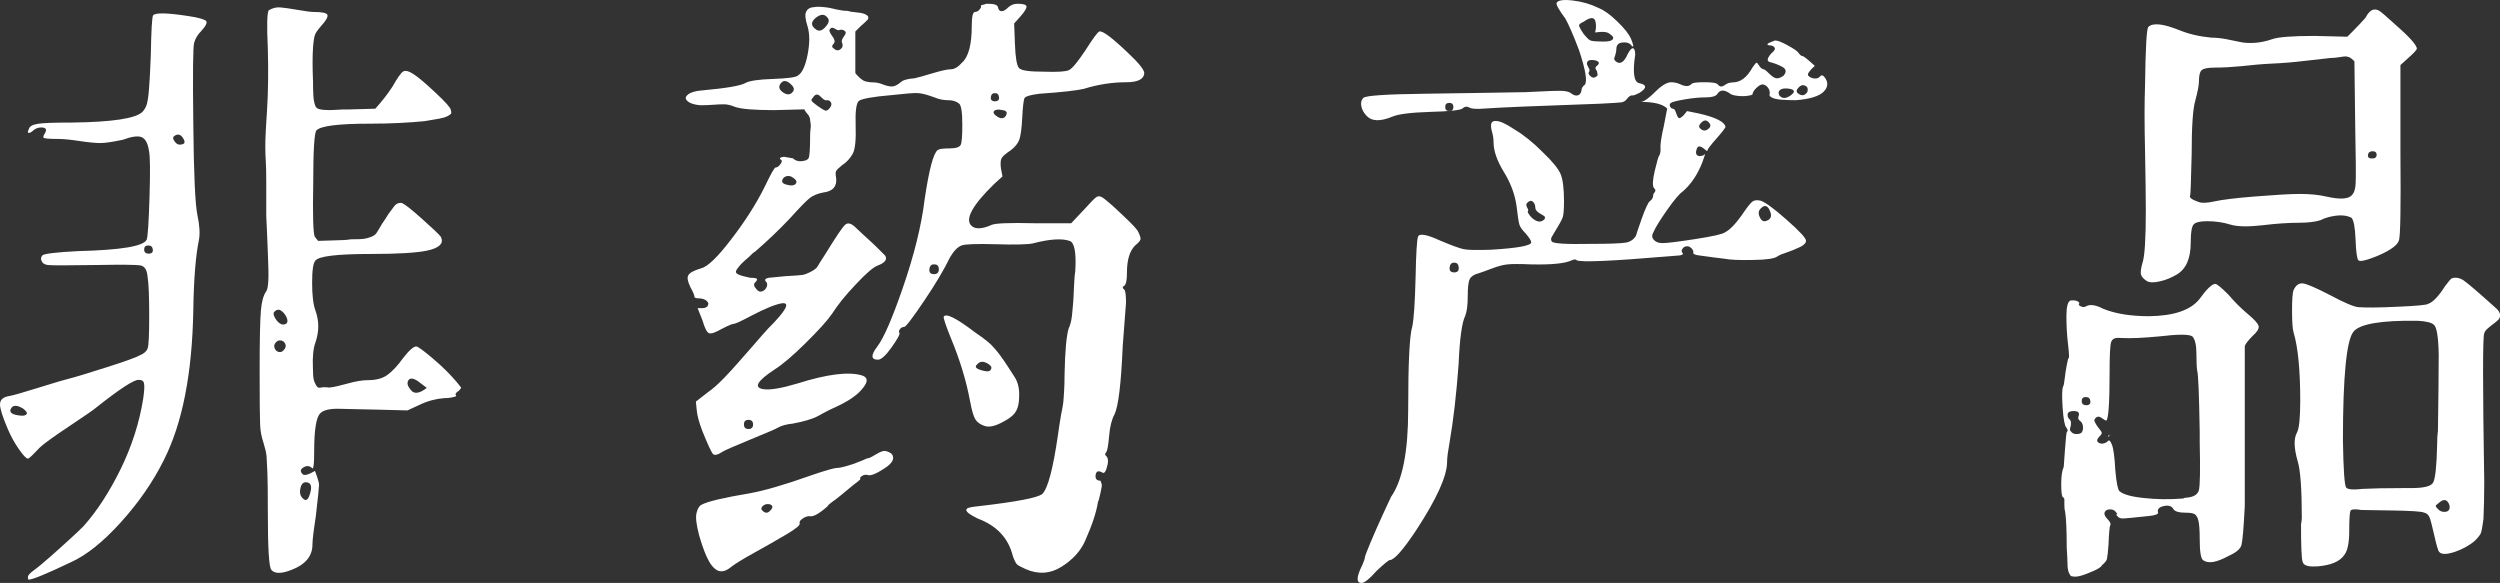 <?xml version="1.0" encoding="utf-8"?>
<!-- Generator: Adobe Illustrator 24.1.0, SVG Export Plug-In . SVG Version: 6.00 Build 0)  -->
<svg version="1.1" id="图层_1" xmlns="http://www.w3.org/2000/svg" xmlns:xlink="http://www.w3.org/1999/xlink" x="0px" y="0px"
	 viewBox="0 0 158.68 37" style="enable-background:new 0 0 158.68 37;" xml:space="preserve">
<rect x="0" y="0" width="158.68" height="37" fill="#333333" stroke="none"/>
<style type="text/css">
	.st0{fill:#FFFFFF;}
	.st1{fill:#101925;}
	.st2{fill:#111A26;}
	.st3{fill:#111925;}
	.st4{fill:#7D0613;}
</style>
<g>
	<path class="st0" d="M9.72,0.97c0.14-0.17,0.88-0.16,2.24,0.05c0.66,0.1,1.03,0.21,1.12,0.31c0.09,0.1-0.01,0.31-0.29,0.62
		c-0.24,0.24-0.4,0.5-0.47,0.78c-0.07,0.24-0.09,1.96-0.05,5.15c0.03,3.19,0.12,5.11,0.26,5.77c0.14,0.66,0.17,1.18,0.1,1.56
		c-0.21,1.01-0.33,2.5-0.36,4.47c-0.07,4.02-0.69,7.19-1.87,9.52c-0.69,1.39-1.6,2.7-2.73,3.95c-1.13,1.25-2.19,2.1-3.2,2.55
		c-1.53,0.73-2.41,1.09-2.65,1.09c-0.03,0-0.05-0.05-0.05-0.16s0.12-0.24,0.36-0.42c0.24-0.17,0.58-0.45,1.01-0.83
		c0.43-0.38,0.86-0.76,1.27-1.14c0.42-0.38,0.71-0.66,0.88-0.83c0.87-0.97,1.65-2.18,2.37-3.64c0.71-1.46,1.19-2.95,1.43-4.47
		c0.07-0.49,0.09-0.81,0.05-0.96C9.12,24.18,9,24.11,8.79,24.11c-0.31,0-1.21,0.59-2.7,1.77c-0.1,0.1-0.67,0.49-1.69,1.17
		c-1.02,0.68-1.66,1.14-1.9,1.38c-0.42,0.45-0.66,0.68-0.73,0.68c-0.1,0-0.29-0.2-0.57-0.6c-0.28-0.4-0.5-0.81-0.68-1.22
		C0.17,26.48,0,25.94,0,25.67c0-0.28,0.17-0.45,0.52-0.52c0.24-0.03,0.89-0.22,1.95-0.55c1.06-0.33,1.67-0.51,1.85-0.55
		c0.42-0.1,1.22-0.35,2.42-0.73c1.2-0.38,1.92-0.64,2.16-0.78c0.24-0.1,0.4-0.24,0.47-0.42c0.07-0.17,0.1-0.87,0.1-2.08
		c0-1.21-0.03-2.03-0.1-2.44c-0.03-0.45-0.18-0.7-0.44-0.75c-0.26-0.05-1.19-0.06-2.78-0.03c-1.87,0.03-2.91,0.03-3.12,0
		c-0.21-0.03-0.34-0.12-0.39-0.26C2.57,16.43,2.6,16.31,2.7,16.2c0.14-0.1,0.88-0.19,2.24-0.26c2.74-0.07,4.19-0.31,4.37-0.73
		c0.07-0.17,0.13-1.07,0.18-2.7c0.05-1.63,0.04-2.6-0.03-2.91C9.39,9.11,9.24,8.82,9,8.71c-0.24-0.1-0.64-0.05-1.2,0.16
		C7.14,9.01,6.66,9.08,6.37,9.08c-0.29,0-0.74-0.04-1.33-0.13c-0.59-0.09-1.02-0.13-1.3-0.13c-0.66,0-0.99-0.03-0.99-0.1
		c0-0.07,0.03-0.16,0.1-0.26C3,8.21,2.91,8.09,2.6,8.09c-0.21,0-0.4,0.09-0.57,0.26c-0.1,0.07-0.18,0.1-0.23,0.08
		c-0.05-0.02-0.04-0.1,0.03-0.23c0.03-0.17,0.23-0.29,0.57-0.34C2.74,7.8,3.45,7.78,4.52,7.78c2.6-0.03,4.11-0.26,4.52-0.68
		c0.14-0.14,0.23-0.31,0.29-0.52c0.05-0.21,0.1-0.53,0.13-0.96C9.5,5.19,9.53,4.5,9.57,3.57C9.6,1.9,9.65,1.04,9.72,0.97z
		 M1.46,25.93c-0.35-0.21-0.59-0.23-0.73-0.05c-0.17,0.24-0.05,0.4,0.36,0.47c0.35,0.07,0.55,0.04,0.62-0.1
		C1.72,26.17,1.63,26.06,1.46,25.93z M9.15,15.84c0,0.17,0.1,0.26,0.29,0.26c0.19,0,0.28-0.09,0.26-0.26
		c-0.02-0.17-0.11-0.26-0.29-0.26C9.24,15.58,9.15,15.66,9.15,15.84z M11.39,9.18c0.31,0,0.4-0.12,0.26-0.36
		c-0.17-0.31-0.38-0.36-0.62-0.16c-0.07,0.07-0.05,0.17,0.05,0.31C11.18,9.11,11.28,9.18,11.39,9.18z M17.06,0.65
		c0.24-0.14,0.48-0.2,0.73-0.18c0.24,0.02,0.61,0.07,1.12,0.16c0.5,0.09,0.84,0.13,1.01,0.13c0.52,0,0.81,0.06,0.86,0.18
		c0.05,0.12-0.08,0.36-0.39,0.7c-0.21,0.24-0.34,0.42-0.39,0.55c-0.05,0.12-0.1,0.39-0.13,0.81c-0.04,0.52-0.04,1.27,0,2.24
		c0,0.07,0,0.16,0,0.26c0,0.76,0.08,1.21,0.23,1.35c0.16,0.14,0.7,0.17,1.64,0.1c0.14,0,0.24,0,0.31,0l1.77-0.05
		c0.38-0.42,0.75-0.88,1.09-1.4c0.31-0.55,0.54-0.88,0.68-0.96c0.14-0.09,0.36-0.03,0.68,0.18s0.77,0.6,1.38,1.17
		c0.61,0.57,0.93,0.93,0.96,1.07c0.03,0.1,0.04,0.18,0.03,0.23c-0.02,0.05-0.1,0.11-0.23,0.18c-0.14,0.07-0.31,0.12-0.52,0.16
		c-0.21,0.03-0.52,0.09-0.94,0.16c-1.01,0.1-2.17,0.16-3.48,0.16c-1.98,0-3.1,0.14-3.38,0.42c-0.14,0.14-0.21,1.27-0.21,3.38
		c-0.04,2.05,0,3.17,0.1,3.38c0.03,0.04,0.1,0.12,0.21,0.26l1.56-0.05c0.14,0,0.31-0.02,0.52-0.05c0.42,0,0.69-0.01,0.83-0.03
		c0.14-0.02,0.29-0.06,0.47-0.13c0.17-0.07,0.29-0.16,0.36-0.29c0.07-0.12,0.19-0.32,0.36-0.6c0.03-0.03,0.1-0.14,0.21-0.31
		c0.1-0.17,0.19-0.3,0.26-0.39c0.07-0.09,0.15-0.19,0.23-0.31c0.09-0.12,0.18-0.2,0.29-0.23c0.1-0.03,0.19-0.03,0.26,0
		c0.21,0.1,0.64,0.45,1.3,1.04c0.66,0.59,1.04,0.95,1.14,1.09c0.21,0.42-0.09,0.71-0.88,0.88c-0.69,0.14-1.87,0.21-3.54,0.21
		c-2.15,0-3.33,0.14-3.54,0.42c-0.14,0.14-0.21,0.61-0.21,1.4c0,0.8,0.07,1.39,0.21,1.77c0.24,0.66,0.24,1.33,0,2.03
		c-0.14,0.38-0.19,0.92-0.16,1.61c0,0.35,0.02,0.59,0.05,0.73c0.03,0.14,0.09,0.27,0.16,0.39c0.07,0.12,0.16,0.17,0.29,0.13
		c0.12-0.03,0.3-0.03,0.55,0c0.28-0.03,0.67-0.12,1.17-0.26c0.5-0.14,0.93-0.21,1.27-0.21c0.52,0,0.94-0.11,1.25-0.34
		c0.31-0.23,0.64-0.58,0.99-1.07c0.38-0.49,0.66-0.73,0.83-0.73c0.1,0,0.46,0.26,1.07,0.78c0.61,0.52,1.1,1.01,1.48,1.46
		c0.17,0.21,0.27,0.33,0.29,0.36c0.02,0.03-0.03,0.1-0.13,0.21c-0.17,0.1-0.24,0.19-0.21,0.26c0.03,0.04,0.04,0.06,0.03,0.08
		c-0.02,0.02-0.06,0.03-0.13,0.05c-0.07,0.02-0.15,0.04-0.23,0.05c-0.09,0.02-0.22,0.03-0.39,0.03c-0.52,0.04-1.04,0.17-1.56,0.42
		l-0.78,0.36l-1.92-0.05c-1.39-0.03-2.15-0.05-2.29-0.05c-0.69-0.03-1.14,0.07-1.35,0.31c-0.24,0.28-0.36,1.07-0.36,2.39
		c0,0.69-0.03,1.06-0.1,1.09c-0.21-0.21-0.43-0.21-0.68,0c-0.1,0.1-0.09,0.23,0.05,0.36c0.1,0.1,0.36,0.04,0.78-0.21
		c0.17,0.45,0.26,0.75,0.26,0.88c0,0.14-0.07,0.81-0.21,2.03c-0.14,0.9-0.21,1.49-0.21,1.77c0,0.73-0.45,1.27-1.35,1.61
		c-0.62,0.24-1.04,0.24-1.25,0C17.07,36.03,17,34.8,17,32.48c0-1.25-0.01-2.09-0.03-2.52c-0.02-0.43-0.04-0.76-0.05-0.99
		c-0.02-0.23-0.08-0.49-0.18-0.81c-0.14-0.42-0.22-0.82-0.23-1.22c-0.02-0.4-0.03-1.55-0.03-3.46c0-1.94,0.03-3.2,0.08-3.77
		c0.05-0.57,0.16-0.98,0.34-1.22c0.07-0.1,0.11-0.32,0.13-0.65c0.02-0.33,0.01-0.94-0.03-1.82c-0.03-0.88-0.07-1.66-0.1-2.31
		c0-0.76,0-1.46,0-2.11c0-0.64-0.01-1.1-0.03-1.38c-0.02-0.28-0.03-0.58-0.03-0.91c0-0.33,0.01-0.66,0.03-0.99
		c0.02-0.33,0.04-0.77,0.08-1.33c0.07-1.11,0.09-2.41,0.05-3.9C16.93,1.61,16.95,0.79,17.06,0.65z M18.2,20.52
		c0.07-0.1,0.06-0.24-0.03-0.42c-0.09-0.17-0.2-0.3-0.34-0.39c-0.14-0.09-0.28-0.06-0.42,0.08c-0.07,0.07-0.06,0.19,0.03,0.36
		c0.09,0.17,0.2,0.3,0.34,0.39C17.92,20.63,18.06,20.62,18.2,20.52z M17.94,22.29c0.24-0.21,0.26-0.42,0.05-0.62
		c-0.17-0.1-0.33-0.09-0.47,0.05c-0.1,0.1-0.14,0.22-0.1,0.34c0.03,0.12,0.1,0.21,0.21,0.26C17.73,22.36,17.84,22.36,17.94,22.29z
		 M19.24,31.65c0.17,0.17,0.31,0.09,0.42-0.26c0.17-0.52,0.09-0.78-0.26-0.78c-0.17,0-0.29,0.14-0.34,0.42
		C19.01,31.3,19.07,31.51,19.24,31.65z M26.68,24.31c-0.35-0.28-0.59-0.35-0.73-0.21c-0.14,0.17-0.1,0.38,0.1,0.62
		c0.21,0.31,0.55,0.28,1.04-0.1L26.68,24.31z"/>
	<path class="st0" d="M54.29,4.61c0,0.04,0.04,0.1,0.13,0.18c0.09,0.09,0.14,0.14,0.16,0.16c0.02,0.02,0.06,0.05,0.13,0.1
		c0.07,0.05,0.13,0.09,0.18,0.1c0.05,0.02,0.12,0.04,0.21,0.05c0.09,0.02,0.2,0.03,0.34,0.03c0.17,0,0.37,0.04,0.6,0.13
		c0.23,0.09,0.42,0.13,0.57,0.13c0.16,0,0.34-0.09,0.55-0.26c0.14-0.14,0.43-0.23,0.88-0.26c0.17-0.03,0.55-0.14,1.12-0.31
		c0.57-0.17,0.96-0.26,1.17-0.26c0.24,0,0.48-0.14,0.73-0.42c0.42-0.38,0.62-1.16,0.62-2.34c0-0.59,0.07-0.88,0.21-0.88
		c0.1,0,0.2-0.05,0.29-0.16c0.09-0.1,0.11-0.19,0.08-0.26l0.36-0.1h0.1c0.38,0,0.59,0.07,0.62,0.21c0.03,0.17,0.11,0.26,0.23,0.26
		c0.12,0,0.25-0.07,0.39-0.21c0.17-0.17,0.38-0.26,0.62-0.26c0.35,0,0.54,0.05,0.57,0.16c0.03,0.1-0.09,0.31-0.36,0.62l-0.42,0.47
		l0.05,1.3c0.03,0.87,0.12,1.38,0.26,1.53c0.14,0.16,0.66,0.23,1.56,0.23c0.87,0.03,1.4,0,1.61-0.1s0.55-0.52,1.04-1.25
		c0.48-0.76,0.78-1.16,0.88-1.2c0.21-0.07,0.83,0.4,1.87,1.4c0.66,0.62,0.99,1.04,0.99,1.25c-0.03,0.38-0.42,0.57-1.14,0.57
		c-0.9,0-1.8,0.14-2.7,0.42c-0.42,0.1-1.35,0.21-2.81,0.31c-0.56,0.07-0.87,0.16-0.94,0.26c-0.07,0.1-0.12,0.54-0.16,1.3
		c-0.03,0.66-0.1,1.11-0.18,1.35c-0.09,0.24-0.27,0.47-0.55,0.68c-0.31,0.21-0.5,0.37-0.57,0.49c-0.07,0.12-0.09,0.34-0.05,0.65
		l0.1,0.52l-0.52,0.47c-1.39,1.35-1.87,2.24-1.46,2.65c0.24,0.24,0.68,0.23,1.3-0.05c0.24-0.1,1.14-0.14,2.7-0.1h2.34l0.83-0.88
		c0.38-0.42,0.62-0.67,0.73-0.75c0.1-0.09,0.22-0.1,0.34-0.05c0.12,0.05,0.36,0.24,0.73,0.57c0.36,0.33,0.72,0.67,1.07,1.01
		c0.35,0.35,0.54,0.57,0.57,0.68c0.1,0.21,0.15,0.36,0.13,0.44c-0.02,0.09-0.13,0.22-0.34,0.39c-0.35,0.35-0.52,0.92-0.52,1.72
		c0,0.45-0.05,0.73-0.16,0.83c-0.14,0.07-0.14,0.16,0,0.26c0.07,0.1,0.1,0.38,0.1,0.83c-0.03,0.38-0.1,1.3-0.21,2.76
		c-0.1,2.39-0.28,3.83-0.52,4.32c-0.17,0.31-0.29,0.76-0.34,1.35c-0.05,0.59-0.11,0.94-0.18,1.04c-0.1,0.1-0.1,0.19,0,0.26
		c0.14,0.14,0.14,0.42,0,0.83c-0.07,0.21-0.16,0.28-0.26,0.21c-0.24-0.14-0.38-0.09-0.42,0.16c-0.03,0.24,0.07,0.36,0.31,0.36
		c0.03,0.1,0.06,0.18,0.08,0.23c0.02,0.05-0.01,0.23-0.08,0.55c-0.07,0.31-0.12,0.5-0.16,0.57c-0.1,0.66-0.38,1.49-0.83,2.5
		c-0.28,0.62-0.77,1.16-1.48,1.61c-0.71,0.45-1.46,0.5-2.26,0.16c-0.31-0.14-0.5-0.24-0.57-0.31c-0.07-0.07-0.16-0.24-0.26-0.52
		c-0.28-1.14-1.02-1.94-2.24-2.39c-0.28-0.14-0.48-0.26-0.6-0.36c-0.12-0.1-0.15-0.19-0.08-0.26c0.07-0.07,0.31-0.12,0.73-0.16
		c2.43-0.28,3.78-0.54,4.06-0.78c0.35-0.35,0.68-1.59,0.99-3.74c0.03-0.24,0.07-0.47,0.1-0.68c0.03-0.21,0.06-0.37,0.08-0.49
		c0.02-0.12,0.04-0.26,0.08-0.42c0.03-0.16,0.06-0.32,0.08-0.49c0.02-0.17,0.03-0.41,0.05-0.7c0.02-0.29,0.03-0.65,0.03-1.07
		c0.03-1.49,0.12-2.46,0.26-2.91c0.1-0.21,0.17-0.48,0.21-0.81c0.03-0.33,0.06-0.62,0.08-0.88c0.02-0.26,0.03-0.59,0.05-0.99
		c0.02-0.4,0.04-0.72,0.08-0.96c0.07-1.18-0.05-1.82-0.36-1.92c-0.49-0.17-1.27-0.12-2.34,0.16c-0.35,0.07-1.14,0.09-2.39,0.05
		c-1.18-0.03-1.89-0.01-2.13,0.08c-0.24,0.09-0.49,0.34-0.73,0.75c-0.35,0.73-0.89,1.65-1.64,2.76c-0.75,1.11-1.17,1.66-1.27,1.66
		s-0.19,0.04-0.26,0.13c-0.07,0.09-0.09,0.17-0.05,0.23c0.07,0.07-0.09,0.37-0.47,0.91c-0.38,0.54-0.68,0.81-0.88,0.81
		c-0.45,0-0.47-0.28-0.05-0.83c0.42-0.55,0.95-1.79,1.61-3.69c0.73-2.11,1.2-4,1.4-5.67c0.28-1.87,0.55-2.91,0.83-3.12
		c0.1-0.07,0.35-0.1,0.73-0.1c0.42,0,0.66-0.08,0.73-0.23c0.07-0.16,0.1-0.58,0.1-1.27c0-0.8-0.07-1.25-0.21-1.35
		c-0.17-0.14-0.4-0.21-0.68-0.21c-0.28,0-0.56-0.05-0.83-0.16c-0.45-0.17-0.81-0.27-1.07-0.29c-0.26-0.02-0.84,0.03-1.74,0.13
		c-1.18,0.1-1.85,0.23-2.03,0.36c-0.17,0.14-0.24,0.66-0.21,1.56c0.03,0.9-0.03,1.5-0.18,1.79c-0.16,0.29-0.39,0.55-0.7,0.75
		c-0.21,0.17-0.33,0.29-0.36,0.36c-0.04,0.07-0.04,0.21,0,0.42c0.07,0.55-0.21,0.87-0.83,0.94c-0.35,0.07-0.62,0.18-0.83,0.34
		c-0.21,0.16-0.64,0.6-1.3,1.33c-0.69,0.73-1.42,1.42-2.18,2.08c-0.07,0.04-0.13,0.08-0.18,0.13c-0.05,0.05-0.11,0.11-0.18,0.18
		c-0.24,0.21-0.42,0.36-0.52,0.47s-0.2,0.23-0.29,0.36c-0.09,0.14-0.05,0.24,0.1,0.31c0.16,0.07,0.41,0.14,0.75,0.21
		c0.28,0,0.42,0.03,0.44,0.08c0.02,0.05-0.03,0.13-0.13,0.23s-0.07,0.24,0.1,0.42c0.1,0.14,0.23,0.18,0.36,0.13
		c0.14-0.05,0.23-0.15,0.29-0.29c0.05-0.14,0.03-0.26-0.08-0.36c-0.07-0.1,0-0.17,0.21-0.21l1.04-0.1c0.59-0.03,0.95-0.06,1.09-0.08
		c0.14-0.02,0.32-0.09,0.55-0.21c0.23-0.12,0.36-0.23,0.42-0.34c0.05-0.1,0.22-0.36,0.49-0.78c0.66-1.07,1.07-1.69,1.25-1.85
		c0.17-0.16,0.4-0.1,0.68,0.18c0.03,0.03,0.16,0.15,0.36,0.34c0.21,0.19,0.41,0.37,0.6,0.55c0.19,0.17,0.38,0.36,0.57,0.55
		c0.19,0.19,0.3,0.3,0.34,0.34c0.14,0.24-0.02,0.45-0.47,0.62c-0.28,0.1-0.75,0.5-1.4,1.2c-0.66,0.69-1.16,1.32-1.51,1.87
		c-0.31,0.45-0.88,1.07-1.69,1.87c-0.81,0.8-1.46,1.35-1.95,1.66c-1.11,0.73-1.35,1.14-0.73,1.25c0.42,0.07,1.14-0.05,2.18-0.36
		c1.87-0.59,3.22-0.76,4.06-0.52c0.49,0.14,0.43,0.5-0.16,1.09c-0.38,0.35-0.88,0.66-1.51,0.94c-0.24,0.1-0.49,0.23-0.73,0.36
		c-0.24,0.14-0.42,0.23-0.55,0.29c-0.12,0.05-0.29,0.11-0.52,0.18c-0.23,0.07-0.53,0.14-0.91,0.21c-0.38,0.04-0.69,0.12-0.94,0.26
		c-0.1,0.07-0.67,0.31-1.69,0.73c-1.02,0.42-1.62,0.68-1.79,0.78c-0.31,0.21-0.52,0.26-0.62,0.16s-0.33-0.59-0.68-1.46
		c-0.21-0.55-0.33-1-0.36-1.35l-0.05-0.52l0.73-0.57c0.35-0.24,0.69-0.55,1.04-0.91c0.35-0.36,0.65-0.69,0.91-0.99
		c0.26-0.29,0.57-0.65,0.94-1.07c0.36-0.42,0.68-0.78,0.96-1.09c1.14-1.14,1.44-1.68,0.88-1.61c-0.42,0.07-1.06,0.33-1.92,0.78
		c-0.66,0.35-1.03,0.52-1.12,0.52c-0.09,0-0.34,0.1-0.75,0.31c-0.42,0.24-0.69,0.34-0.83,0.29c-0.14-0.05-0.28-0.32-0.42-0.81
		l-0.31-0.78h0.26c0.28,0,0.42-0.1,0.42-0.31c-0.07-0.17-0.24-0.28-0.52-0.31c-0.24,0-0.36-0.03-0.36-0.1c0-0.1-0.09-0.31-0.26-0.62
		c-0.17-0.35-0.22-0.6-0.13-0.75c0.09-0.16,0.35-0.3,0.81-0.44c0.42-0.1,1.06-0.72,1.92-1.85c0.87-1.13,1.58-2.24,2.13-3.35
		c0.38-0.8,0.61-1.2,0.68-1.2c0.07,0,0.14-0.03,0.21-0.1c0.07-0.07,0.12-0.14,0.16-0.21c0.03-0.07,0.03-0.12,0-0.16
		c-0.17-0.1-0.12-0.17,0.16-0.21l0.57,0.1c0.14,0.14,0.32,0.2,0.55,0.18c0.23-0.02,0.37-0.08,0.44-0.18c0.07-0.14,0.1-0.61,0.1-1.4
		c0-0.21,0.01-0.37,0.03-0.49c0.02-0.12,0.02-0.23,0-0.34c-0.02-0.1-0.03-0.18-0.03-0.23c0-0.05-0.02-0.11-0.05-0.18
		c-0.03-0.07-0.06-0.11-0.08-0.13c-0.02-0.02-0.06-0.07-0.13-0.16c-0.07-0.09-0.1-0.15-0.1-0.18l-1.92,0.05
		c-1.28,0-2.11-0.07-2.5-0.21c-0.24-0.1-0.47-0.16-0.68-0.16s-0.44,0.01-0.7,0.03c-0.26,0.02-0.53,0.03-0.81,0.03
		c-0.38-0.03-0.65-0.12-0.81-0.26c-0.16-0.14-0.15-0.28,0.03-0.42c0.17-0.14,0.47-0.23,0.88-0.26c1.53-0.14,2.44-0.29,2.76-0.47
		c0.24-0.14,0.83-0.23,1.77-0.26c0.9-0.03,1.42-0.1,1.56-0.21c0.28-0.17,0.48-0.62,0.62-1.33c0.14-0.71,0.14-1.31,0-1.79
		c-0.07-0.21-0.11-0.39-0.13-0.55c-0.02-0.16-0.01-0.28,0.03-0.36c0.03-0.09,0.09-0.16,0.16-0.21c0.07-0.05,0.16-0.09,0.29-0.1
		c0.12-0.02,0.23-0.03,0.34-0.03s0.24,0.01,0.42,0.03c0.17,0.02,0.33,0.04,0.47,0.08c0.14,0.04,0.29,0.07,0.47,0.1
		c0.17,0.04,0.33,0.05,0.47,0.05c0.03,0,0.1,0.02,0.21,0.05c0.31,0.04,0.53,0.06,0.65,0.08c0.12,0.02,0.24,0.06,0.36,0.13
		c0.12,0.07,0.15,0.17,0.08,0.29C55,1.32,54.86,1.47,54.65,1.64l-0.36,0.36V4.61z M55.02,29.1c0.1,0,0.27-0.07,0.49-0.21
		c0.23-0.14,0.41-0.23,0.55-0.26c0.14-0.03,0.31,0.02,0.52,0.16c0.24,0.28,0.1,0.59-0.44,0.94c-0.54,0.35-0.89,0.49-1.07,0.42
		c-0.1-0.03-0.22-0.02-0.34,0.05c-0.12,0.07-0.16,0.14-0.13,0.21c0.03,0-0.02,0.05-0.16,0.16c-0.14,0.1-0.3,0.23-0.49,0.39
		c-0.19,0.16-0.38,0.31-0.57,0.47c-0.19,0.16-0.37,0.29-0.55,0.42c-0.17,0.12-0.28,0.22-0.31,0.29c-0.55,0.49-0.94,0.69-1.14,0.62
		c-0.14,0-0.29,0.05-0.44,0.16c-0.16,0.1-0.22,0.21-0.18,0.31c0.03,0.1-0.24,0.33-0.83,0.68c-0.59,0.35-1.27,0.74-2.05,1.17
		c-0.78,0.43-1.27,0.74-1.48,0.91c-0.42,0.35-0.78,0.36-1.09,0.05c-0.31-0.28-0.62-0.97-0.94-2.08c-0.17-0.66-0.23-1.13-0.16-1.4
		c0.07-0.28,0.17-0.45,0.31-0.52c0.38-0.21,1.4-0.45,3.07-0.73c0.94-0.17,2.24-0.55,3.9-1.14c0.9-0.31,1.46-0.47,1.66-0.47
		c0.17,0,0.52-0.09,1.04-0.26C54.7,29.24,54.98,29.13,55.02,29.1z M47.22,26.94c0,0.19,0.09,0.29,0.29,0.29
		c0.19,0,0.29-0.1,0.29-0.29c0-0.19-0.1-0.29-0.29-0.29C47.31,26.65,47.22,26.75,47.22,26.94z M48.36,32.37
		c0.17,0.21,0.35,0.23,0.52,0.05c0.21-0.21,0.19-0.35-0.05-0.42c-0.07,0-0.12,0-0.16,0c-0.07,0-0.14,0.03-0.21,0.08
		c-0.07,0.05-0.11,0.1-0.13,0.16C48.32,32.3,48.32,32.34,48.36,32.37z M50.34,5.8c0.1-0.14,0.04-0.3-0.18-0.49
		c-0.23-0.19-0.41-0.22-0.55-0.08c-0.24,0.24-0.19,0.47,0.16,0.68C50.01,6.04,50.2,6.01,50.34,5.8z M50.49,11.68
		c0.14-0.14,0.05-0.29-0.26-0.47c-0.17-0.07-0.33-0.05-0.47,0.05c-0.21,0.24-0.14,0.4,0.21,0.47C50.21,11.8,50.39,11.78,50.49,11.68
		z M52.42,6.37c-0.07,0-0.19-0.09-0.36-0.26c-0.17-0.17-0.33-0.14-0.47,0.1c-0.07,0.07-0.1,0.13-0.08,0.18
		c0.02,0.05,0.15,0.17,0.39,0.34c0.24,0.17,0.41,0.27,0.49,0.29c0.09,0.02,0.18-0.04,0.29-0.18c0.1-0.14,0.12-0.26,0.05-0.36
		C52.66,6.37,52.55,6.34,52.42,6.37z M52.52,1.12c-0.17-0.24-0.42-0.24-0.73,0c-0.35,0.28-0.33,0.54,0.05,0.78
		c0.17,0.1,0.36,0.04,0.57-0.21C52.62,1.45,52.66,1.26,52.52,1.12z M53.3,1.9c-0.07,0.04-0.17,0.01-0.31-0.08
		c-0.14-0.09-0.24-0.08-0.31,0.03c-0.07,0.07-0.03,0.21,0.13,0.42c0.16,0.21,0.2,0.36,0.13,0.47c-0.14,0.14-0.16,0.24-0.05,0.31
		c0.21,0.21,0.4,0.19,0.57-0.05c0.03-0.1,0.03-0.19,0-0.26c-0.07-0.1-0.03-0.24,0.1-0.42c0.14-0.17,0.16-0.29,0.05-0.36
		C53.51,1.88,53.4,1.87,53.3,1.9z M58.99,17.09c-0.02,0.21,0.08,0.31,0.29,0.31s0.31-0.1,0.31-0.31s-0.1-0.31-0.29-0.31
		C59.11,16.77,59.01,16.88,58.99,17.09z M59.9,20.1c0.14-0.24,0.8,0.09,1.98,0.99c0.31,0.21,0.57,0.4,0.78,0.57
		c0.21,0.17,0.39,0.36,0.55,0.55c0.16,0.19,0.28,0.35,0.36,0.47c0.09,0.12,0.22,0.31,0.39,0.57c0.17,0.26,0.31,0.48,0.42,0.65
		c0.21,0.31,0.31,0.69,0.31,1.14c0,0.35-0.03,0.62-0.1,0.83c-0.07,0.21-0.18,0.38-0.34,0.52c-0.16,0.14-0.37,0.28-0.65,0.42
		c-0.45,0.24-0.81,0.32-1.09,0.23c-0.28-0.09-0.48-0.23-0.6-0.42c-0.12-0.19-0.23-0.58-0.34-1.17c-0.24-1.28-0.64-2.6-1.2-3.95
		C60.02,20.64,59.87,20.17,59.9,20.1z M62.76,23.12c-0.31-0.21-0.55-0.21-0.73,0c-0.21,0.17-0.07,0.31,0.42,0.42
		c0.28,0.07,0.43,0.02,0.47-0.16C62.95,23.31,62.9,23.22,62.76,23.12z M62.89,6.17c-0.02,0.17,0.07,0.26,0.26,0.26
		c0.19,0,0.28-0.09,0.26-0.26c-0.02-0.17-0.1-0.26-0.26-0.26C63,5.91,62.91,5.99,62.89,6.17z M63.8,7.41
		c0.17-0.24,0.12-0.38-0.16-0.42c-0.31-0.07-0.5-0.03-0.57,0.1c-0.03,0.07,0.02,0.16,0.16,0.26C63.47,7.54,63.66,7.55,63.8,7.41z"/>
	<path class="st0" d="M109.25,5.49c0.07,0,0.14-0.03,0.21-0.08c0.07-0.05,0.15-0.1,0.23-0.13c0.09-0.03,0.18-0.05,0.29-0.05
		c0.48,0,0.9-0.31,1.25-0.94c0.14-0.21,0.23-0.31,0.26-0.31c0.03,0,0.09,0.06,0.16,0.18c0.07,0.12,0.16,0.2,0.26,0.23
		c0.07,0,0.19,0.09,0.36,0.26c0.17,0.17,0.32,0.28,0.44,0.31C112.83,5,113,4.95,113.2,4.81c0.21-0.24,0.18-0.43-0.08-0.57
		c-0.26-0.14-0.51-0.23-0.75-0.29c-0.24-0.05-0.23-0.23,0.05-0.55c0.21-0.17,0.28-0.3,0.21-0.39c-0.07-0.09-0.17-0.13-0.31-0.13
		c-0.24-0.03-0.17-0.12,0.21-0.26c0.07-0.03,0.12-0.05,0.16-0.05c0.14,0,0.4,0.1,0.78,0.31c0.38,0.21,0.61,0.36,0.68,0.47
		c0.1,0.14,0.19,0.21,0.26,0.21c0.07,0,0.33,0.21,0.78,0.62c-0.35,0.31-0.49,0.52-0.42,0.62c0.1,0.1,0.23,0.17,0.39,0.18
		c0.16,0.02,0.28-0.03,0.36-0.13c0.09-0.1,0.18-0.09,0.29,0.05c0.24,0.31,0.23,0.62-0.05,0.91c-0.28,0.29-0.87,0.48-1.77,0.55
		c-0.35,0-0.65-0.01-0.91-0.03c-0.26-0.02-0.46-0.06-0.6-0.13c-0.14-0.07-0.19-0.14-0.16-0.21c0.03-0.14,0-0.28-0.1-0.42
		c-0.1-0.14-0.23-0.21-0.36-0.21c-0.1,0-0.23,0.08-0.39,0.23c-0.16,0.16-0.23,0.29-0.23,0.39c0,0.03-0.1,0.07-0.31,0.1
		c-0.21,0.03-0.43,0.03-0.68,0c-0.24-0.03-0.4-0.09-0.47-0.16c-0.35-0.24-0.61-0.23-0.78,0.05c-0.1,0.14-0.35,0.21-0.73,0.21
		c-0.38,0-0.83,0.04-1.35,0.13c-0.52,0.09-0.81,0.17-0.88,0.23c-0.07,0.07-0.08,0.15-0.03,0.23c0.05,0.09,0.11,0.13,0.18,0.13
		c0.07,0,0.13,0.08,0.18,0.23c0.05,0.16,0.1,0.27,0.16,0.34c0.05,0.07,0.16,0.02,0.34-0.16l0.21-0.26l0.78,0.16
		c1.04,0.24,1.59,0.52,1.66,0.83c0,0.07-0.19,0.32-0.57,0.75c-0.38,0.43-0.57,0.68-0.57,0.75c0,0.07-0.05,0.05-0.16-0.05
		c-0.28-0.24-0.45-0.26-0.52-0.05c-0.1,0.28-0.05,0.43,0.16,0.47c0.07,0,0.16-0.02,0.26-0.05c0.07-0.07,0.1-0.09,0.1-0.05
		l-0.16,0.47c-0.31,0.8-0.73,1.42-1.25,1.87c-0.21,0.14-0.54,0.53-0.99,1.17c-0.45,0.64-0.75,1.12-0.88,1.43
		c-0.1,0.17-0.1,0.33,0.03,0.47c0.12,0.14,0.3,0.21,0.55,0.21c0.31,0,1.01-0.09,2.11-0.26c1.09-0.17,1.71-0.31,1.85-0.42
		c0.35-0.17,0.76-0.62,1.25-1.35c0.24-0.35,0.42-0.55,0.52-0.62c0.1-0.07,0.26-0.09,0.47-0.05c0.28,0.07,0.83,0.47,1.66,1.2
		c0.83,0.73,1.25,1.18,1.25,1.35c0,0.14-0.12,0.27-0.36,0.39c-0.24,0.12-0.52,0.23-0.83,0.34c-0.31,0.1-0.52,0.19-0.62,0.26
		c-0.17,0.14-0.69,0.22-1.56,0.23c-0.87,0.02-1.47-0.01-1.82-0.08c-0.03,0-0.25-0.03-0.65-0.08c-0.4-0.05-0.72-0.1-0.96-0.13
		c-0.24-0.03-0.36-0.09-0.36-0.16c0.03-0.07,0.01-0.16-0.08-0.26c-0.09-0.1-0.18-0.16-0.29-0.16c-0.14,0-0.24,0.05-0.31,0.16
		c-0.07,0.1-0.07,0.19,0,0.26c0.07,0.07,0.02,0.12-0.16,0.16l-0.62,0.05c-3.68,0.31-5.65,0.4-5.93,0.26c-0.07-0.07-0.17-0.07-0.31,0
		c-0.45,0.21-1.32,0.29-2.6,0.26c-0.69-0.03-1.19-0.03-1.48,0c-0.29,0.03-0.62,0.12-0.99,0.26c-0.36,0.14-0.65,0.24-0.86,0.31
		c-0.28,0.07-0.46,0.19-0.55,0.36c-0.09,0.17-0.13,0.54-0.13,1.09c0,0.56-0.05,0.97-0.16,1.25c-0.21,0.42-0.35,1.44-0.42,3.07
		c-0.14,1.91-0.33,3.55-0.57,4.94c-0.1,0.56-0.16,0.97-0.16,1.25c0,0.9-0.66,2.36-1.98,4.37c-0.83,1.25-1.39,1.87-1.66,1.87
		c-0.07,0-0.35,0.23-0.83,0.68C86.91,36.76,86.6,37,86.42,37c-0.35,0-0.33-0.38,0.05-1.14c0.1-0.24,0.16-0.4,0.16-0.47
		c0-0.07,0.12-0.39,0.36-0.96c0.24-0.57,0.5-1.16,0.78-1.77c0.28-0.61,0.45-0.98,0.52-1.12c0.73-1.04,1.09-2.88,1.09-5.51
		c0-3.02,0.09-4.78,0.26-5.3c0.1-0.48,0.17-1.52,0.21-3.12c0.03-1.59,0.09-2.46,0.16-2.6c0.1-0.21,0.57-0.12,1.4,0.26
		c0.73,0.31,1.23,0.49,1.51,0.55c0.28,0.05,0.85,0.06,1.72,0.03c1.7-0.1,2.55-0.26,2.55-0.47c0-0.1-0.12-0.29-0.36-0.57
		c-0.21-0.21-0.34-0.39-0.39-0.55c-0.05-0.16-0.11-0.55-0.18-1.17c-0.1-0.73-0.36-1.44-0.78-2.13c-0.45-0.73-0.68-1.37-0.68-1.92
		c0-0.24-0.04-0.47-0.1-0.68c-0.14-0.49-0.05-0.71,0.26-0.68c0.24,0,0.62,0.17,1.14,0.52c0.59,0.35,1.2,0.83,1.82,1.46
		c0.62,0.59,1,1.06,1.14,1.4c0.14,0.35,0.21,0.92,0.21,1.72c0,0.52-0.03,0.86-0.08,1.01c-0.05,0.16-0.27,0.55-0.65,1.17
		c-0.1,0.14-0.12,0.26-0.05,0.36c0.07,0.14,0.88,0.19,2.44,0.16c1.21,0,1.97-0.03,2.26-0.08c0.29-0.05,0.51-0.2,0.65-0.44
		c0-0.03,0.12-0.39,0.36-1.07c0.24-0.68,0.42-1.05,0.52-1.12c0.14-0.1,0.21-0.23,0.21-0.36c0-0.07,0.03-0.14,0.1-0.21
		c0.07-0.1,0.05-0.19-0.05-0.26c-0.1-0.14-0.09-0.5,0.05-1.09c0.14-0.59,0.23-0.92,0.29-0.99c0.05-0.07,0.08-0.21,0.08-0.42
		c-0.03-0.21,0.03-0.69,0.21-1.46l0.21-1.09c-0.28-0.28-0.83-0.42-1.66-0.42c0.21-0.03,0.51-0.25,0.91-0.65
		c0.4-0.4,0.74-0.6,1.01-0.6c0.07,0,0.16,0.01,0.26,0.03c0.1,0.02,0.21,0.05,0.31,0.1c0.1,0.05,0.2,0.09,0.29,0.1
		c0.09,0.02,0.16,0.02,0.23,0c0.07-0.02,0.14-0.06,0.21-0.13c0.07-0.07,0.34-0.1,0.81-0.1c0.47,0,0.75,0.04,0.83,0.13
		C109.1,5.45,109.18,5.49,109.25,5.49z M98.8,0.19c0.07-0.17,0.41-0.23,1.01-0.16c0.61,0.07,1.15,0.23,1.64,0.47
		c0.35,0.14,0.75,0.42,1.2,0.86c0.45,0.43,0.75,0.81,0.88,1.12c0.14,0.35,0.17,0.5,0.1,0.47c-0.03,0-0.07-0.03-0.1-0.1
		c-0.1-0.1-0.24-0.16-0.42-0.16c-0.17,0-0.3,0.03-0.39,0.1c-0.09,0.07-0.13,0.19-0.13,0.36c0,0.07-0.02,0.17-0.05,0.29
		c-0.04,0.12-0.06,0.21-0.08,0.26c-0.02,0.05,0.01,0.11,0.08,0.18c0.24,0.21,0.47,0.12,0.68-0.26c0.24-0.52,0.42-0.68,0.52-0.47
		c0.03,0.07,0.05,0.17,0.05,0.31c-0.17,1.14-0.09,1.75,0.26,1.82c0.49,0.1,0.49,0.31,0,0.62c-0.21,0.1-0.35,0.16-0.42,0.16
		c-0.1-0.03-0.23,0.04-0.36,0.21c-0.1,0.14-0.23,0.22-0.39,0.23c-0.16,0.02-0.58,0.04-1.27,0.08c-3.99,0.14-6.45,0.24-7.38,0.31
		c-0.49,0.04-0.8,0.02-0.94-0.05c-0.17-0.1-0.32-0.09-0.44,0.03c-0.12,0.12-0.81,0.2-2.05,0.23c-1.25,0.04-2.06,0.14-2.44,0.31
		c-0.76,0.31-1.3,0.29-1.61-0.05c-0.17-0.17-0.29-0.37-0.34-0.6c-0.05-0.23-0.01-0.41,0.13-0.55c0.14-0.14,1.42-0.23,3.85-0.26
		c2.36-0.03,4.49-0.07,6.4-0.1c1.35-0.07,2.16-0.1,2.42-0.08c0.26,0.02,0.44,0.08,0.55,0.18c0.14,0.1,0.27,0.14,0.39,0.1
		c0.12-0.03,0.2-0.14,0.23-0.31c0-0.14,0.07-0.26,0.21-0.36c0.17-0.21,0.05-0.94-0.36-2.18c-0.38-1.01-0.68-1.68-0.88-2.03
		C98.94,0.62,98.76,0.29,98.8,0.19z M91.73,6.79c0,0.17,0.09,0.26,0.26,0.26c0.17,0,0.26-0.09,0.26-0.26c0-0.17-0.09-0.26-0.26-0.26
		C91.81,6.53,91.73,6.62,91.73,6.79z M92.01,16.98c-0.02,0.21,0.08,0.31,0.29,0.31s0.3-0.1,0.29-0.31
		c-0.02-0.21-0.11-0.31-0.29-0.31C92.13,16.67,92.03,16.77,92.01,16.98z M97.45,13.19c0-0.17-0.05-0.3-0.16-0.39
		c-0.1-0.09-0.23-0.06-0.36,0.08c-0.07,0.07-0.07,0.17,0,0.29c0.07,0.12,0.09,0.2,0.05,0.23c-0.04,0.04,0.01,0.13,0.13,0.29
		c0.12,0.16,0.27,0.27,0.44,0.34c0.17,0.07,0.33,0.03,0.47-0.1c0.07-0.1,0.06-0.18-0.03-0.23c-0.09-0.05-0.2-0.12-0.34-0.21
		C97.52,13.39,97.45,13.29,97.45,13.19z M101.24,2.06c0.07-0.21,0.08-0.43,0.03-0.68c-0.05-0.24-0.22-0.29-0.49-0.16
		c-0.07,0.03-0.16,0.09-0.26,0.16c-0.17,0.07-0.27,0.14-0.29,0.21c-0.02,0.07,0.08,0.26,0.29,0.57c0.17,0.21,0.3,0.34,0.39,0.39
		c0.09,0.05,0.29,0.08,0.6,0.08c0.62,0.04,0.92-0.05,0.88-0.26c-0.03-0.07-0.1-0.14-0.21-0.21C102.04,2.02,101.73,1.99,101.24,2.06z
		 M101.35,4.19c0.21-0.17,0.17-0.29-0.1-0.36c-0.38-0.07-0.55,0.02-0.52,0.26l0.1,0.21c0.07,0.1,0.08,0.19,0.03,0.26
		c-0.05,0.07-0.04,0.14,0.03,0.21c0.17,0.21,0.35,0.21,0.52,0l-0.05-0.26C101.24,4.36,101.24,4.26,101.35,4.19z M108.47,7.78
		c-0.17-0.21-0.36-0.17-0.57,0.1c-0.07,0.1-0.07,0.19,0,0.26c0.21,0.21,0.42,0.19,0.62-0.05C108.59,7.99,108.57,7.88,108.47,7.78z
		 M112.11,14.02c0.31-0.1,0.38-0.33,0.21-0.68c-0.14-0.31-0.33-0.35-0.57-0.1c-0.14,0.14-0.16,0.32-0.05,0.55
		C111.8,14.01,111.94,14.09,112.11,14.02z M113.65,6.06c0.29-0.21,0.29-0.35-0.03-0.42c-0.42-0.07-0.66,0-0.73,0.21
		c0,0.07,0.02,0.14,0.05,0.21C113.12,6.27,113.35,6.27,113.65,6.06z M114.71,5.54c-0.21-0.21-0.42-0.17-0.62,0.1
		c-0.07,0.1-0.07,0.19,0,0.26c0.24,0.21,0.45,0.19,0.62-0.05C114.75,5.75,114.75,5.65,114.71,5.54z"/>
	<path class="st0" d="M139.62,18.96c0.45-0.62,0.78-0.94,0.99-0.94c0.1,0,0.38,0.23,0.83,0.68c0.38,0.45,0.79,0.86,1.22,1.22
		c0.43,0.36,0.67,0.62,0.7,0.78c0.03,0.16-0.09,0.36-0.36,0.6c-0.31,0.31-0.49,0.54-0.52,0.68c0,0.55,0,1.06,0,1.51
		c0,0.45,0,0.96,0,1.53c0,0.57,0,1.19,0,1.85c0,0.66,0,1.3,0,1.92s0,1.23,0,1.82c0,0.59,0,1.09,0,1.51
		c-0.07,1.39-0.14,2.21-0.21,2.47c-0.07,0.26-0.35,0.49-0.83,0.7c-0.76,0.42-1.3,0.5-1.61,0.26c-0.14-0.1-0.21-0.55-0.21-1.35
		c0-0.55-0.03-0.94-0.08-1.14c-0.05-0.21-0.13-0.35-0.23-0.42c-0.1-0.07-0.31-0.1-0.62-0.1c-0.38,0-0.62-0.07-0.73-0.21
		c-0.1-0.21-0.31-0.28-0.62-0.21c-0.31,0.07-0.43,0.21-0.36,0.42c0,0.1-0.19,0.17-0.57,0.21c-0.97,0.1-1.53,0.16-1.66,0.16
		c-0.14,0-0.24-0.04-0.31-0.1c-0.1-0.1-0.14-0.16-0.1-0.16c0.07,0,0.05-0.05-0.05-0.16c-0.07-0.1-0.19-0.16-0.36-0.16
		c-0.17,0-0.29,0.06-0.34,0.18c-0.05,0.12,0.01,0.27,0.18,0.44c0.17,0.17,0.23,0.31,0.16,0.42c-0.03,0.07-0.07,0.47-0.1,1.2
		c-0.03,0.48-0.07,0.79-0.1,0.91c-0.03,0.12-0.14,0.25-0.31,0.39c-0.03,0.07-0.11,0.14-0.23,0.21c-0.12,0.07-0.24,0.13-0.36,0.18
		c-0.12,0.05-0.25,0.1-0.39,0.16c-0.14,0.05-0.27,0.1-0.39,0.13c-0.12,0.03-0.22,0.05-0.29,0.05c-0.14,0-0.23-0.01-0.29-0.03
		c-0.05-0.02-0.1-0.1-0.16-0.23c-0.05-0.14-0.08-0.31-0.08-0.52s-0.02-0.56-0.05-1.04c0-1.14-0.04-1.91-0.1-2.29
		c-0.04-0.14-0.05-0.29-0.05-0.44c0-0.16,0-0.27,0-0.34c0-0.07-0.03-0.12-0.1-0.16c-0.07-0.07-0.1-0.35-0.1-0.83
		c0-0.48,0.05-0.85,0.16-1.09c0-0.03,0.03-0.41,0.08-1.12c0.05-0.71,0.09-1.08,0.13-1.12c0.07-0.03,0.05-0.12-0.05-0.26
		c-0.1-0.1-0.18-0.52-0.23-1.25c-0.05-0.73-0.04-1.18,0.03-1.35c0.03-0.03,0.07-0.2,0.1-0.49c0.03-0.29,0.08-0.58,0.13-0.86
		c0.05-0.28,0.09-0.43,0.13-0.47c0.03,0,0.02-0.29-0.05-0.88c-0.07-0.59-0.1-1.18-0.1-1.77c0-0.59,0.09-0.92,0.26-0.99
		c0.28-0.03,0.47,0.02,0.57,0.16c-0.1,0.1-0.03,0.19,0.21,0.26c0.1,0,0.17-0.02,0.21-0.05c0.24-0.14,0.61-0.09,1.09,0.16
		c0.76,0.31,1.73,0.47,2.91,0.47C137.97,20.05,139.06,19.69,139.62,18.96z M131.92,26.45c0.1-0.24,0.01-0.36-0.29-0.36
		c-0.29,0-0.43,0.1-0.39,0.31c0,0.07,0.05,0.16,0.16,0.26c0.03,0.04,0.05,0.1,0.05,0.21s-0.02,0.2-0.05,0.29
		c-0.03,0.09-0.02,0.17,0.05,0.23c0.07,0.1,0.18,0.16,0.34,0.16c0.16,0,0.27-0.03,0.34-0.1c0.07-0.1,0.1-0.23,0.08-0.39
		c-0.02-0.16-0.08-0.27-0.18-0.34C131.92,26.64,131.89,26.55,131.92,26.45z M132.13,25.46c0,0.17,0.1,0.26,0.29,0.26
		c0.19,0,0.28-0.09,0.26-0.26c-0.02-0.17-0.11-0.26-0.29-0.26C132.22,25.2,132.13,25.28,132.13,25.46z M139.15,21.35
		c-0.21-0.14-0.9-0.14-2.08,0c-1.04,0.1-1.87,0.14-2.5,0.1c-0.31-0.03-0.5,0.05-0.57,0.26c-0.07,0.21-0.1,0.85-0.1,1.92
		c0,1.94-0.07,2.96-0.21,3.07c-0.03,0-0.14-0.06-0.31-0.18c-0.17-0.12-0.31-0.09-0.42,0.08c-0.07,0.07,0,0.24,0.21,0.52
		c0.14,0.17,0.22,0.29,0.23,0.34c0.02,0.05-0.03,0.13-0.13,0.23c-0.24,0.24-0.21,0.4,0.1,0.47c0.17,0,0.31-0.05,0.42-0.16
		c0.07-0.1,0.16-0.03,0.26,0.23c0.1,0.26,0.17,0.79,0.21,1.59c0.07,0.8,0.16,1.25,0.26,1.35c0.24,0.21,0.76,0.36,1.56,0.44
		c0.8,0.09,1.63,0.1,2.5,0.03c0.03-0.03,0.09-0.05,0.16-0.05c0.49-0.03,0.76-0.2,0.83-0.49c0.07-0.29,0.09-1.29,0.05-2.99
		c0-0.28,0-0.5,0-0.68c-0.04-2.39-0.09-3.69-0.16-3.9c-0.03-0.17-0.05-0.54-0.05-1.09C139.41,21.89,139.32,21.52,139.15,21.35z
		 M133.79,27.69l0.1-0.1C133.9,27.69,133.86,27.73,133.79,27.69z M150.59,0.63c0.14-0.05,0.28-0.03,0.42,0.05
		c0.14,0.09,0.43,0.34,0.88,0.75c1,0.87,1.51,1.42,1.51,1.66c0,0.07-0.17,0.26-0.52,0.57l-0.52,0.47V9.6c0.03,3.57,0,5.46-0.1,5.67
		c-0.1,0.31-0.57,0.64-1.4,0.99c-0.69,0.28-1.08,0.36-1.17,0.26c-0.09-0.1-0.15-0.55-0.18-1.35c-0.03-0.76-0.12-1.21-0.26-1.35
		c-0.28-0.14-0.61-0.18-0.99-0.13c-0.38,0.05-0.71,0.15-0.99,0.29c-0.31,0.1-0.78,0.16-1.4,0.16s-1.39,0.05-2.29,0.16
		c-0.9,0.1-1.58,0.09-2.03-0.05c-0.45-0.14-0.94-0.21-1.46-0.21c-0.45,0-0.74,0.07-0.86,0.21c-0.12,0.14-0.18,0.52-0.18,1.14
		c0,1.01-0.29,1.68-0.88,2.03c-0.35,0.21-0.71,0.36-1.09,0.44c-0.38,0.09-0.66,0.08-0.83-0.03c-0.21-0.14-0.33-0.28-0.36-0.42
		c-0.03-0.14,0-0.38,0.1-0.73c0.14-0.42,0.21-1.52,0.21-3.33c0-0.87-0.02-2.14-0.05-3.82c-0.04-1.68-0.04-3.04,0-4.08
		c0.03-2.39,0.1-3.64,0.21-3.74c0.28-0.28,0.94-0.21,1.98,0.21c0.59,0.24,1.27,0.4,2.03,0.47c0.28,0,0.6,0.03,0.96,0.1
		c0.36,0.07,0.66,0.13,0.88,0.18c0.23,0.05,0.52,0.07,0.88,0.05c0.36-0.02,0.74-0.1,1.12-0.23c0.38-0.14,1.28-0.21,2.7-0.21
		l2.08,0.05l0.42-0.42c0.24-0.24,0.48-0.5,0.73-0.78C150.29,0.84,150.45,0.68,150.59,0.63z M140.61,4.29
		c-0.45,0-0.74,0.05-0.86,0.16c-0.12,0.1-0.18,0.35-0.18,0.73c0,0.24-0.08,0.64-0.23,1.2c-0.16,0.56-0.23,1.68-0.23,3.38
		c-0.04,1.73-0.07,2.62-0.1,2.65c-0.04,0.07,0,0.14,0.1,0.21c0.1,0.07,0.26,0.14,0.47,0.21c0.21,0.07,0.54,0.05,0.99-0.05
		c0.45-0.1,1.31-0.21,2.57-0.31c1.27-0.1,2.21-0.16,2.83-0.16s1.18,0.05,1.66,0.16c0.9,0.21,1.46,0.17,1.66-0.1
		c0.14-0.14,0.22-0.4,0.23-0.78c0.02-0.38,0.01-1.58-0.03-3.59l-0.05-4.11c-0.14-0.14-0.25-0.23-0.34-0.26
		c-0.09-0.03-0.16-0.05-0.23-0.05c-0.07,0-0.2,0.02-0.39,0.05c-0.19,0.03-0.37,0.05-0.55,0.05c-0.35,0.04-0.88,0.1-1.61,0.18
		c-0.73,0.09-1.46,0.15-2.18,0.18c-0.62,0.03-1.25,0.09-1.87,0.16C141.65,4.26,141.09,4.29,140.61,4.29z M155.63,17.66
		c0.24-0.07,0.48-0.03,0.73,0.13c0.24,0.16,0.92,0.74,2.03,1.74c0.17,0.14,0.27,0.28,0.29,0.42c0.02,0.14-0.02,0.25-0.1,0.34
		c-0.09,0.09-0.19,0.17-0.31,0.26c-0.12,0.09-0.24,0.18-0.36,0.29c-0.12,0.1-0.2,0.21-0.23,0.31c-0.1,0.17-0.1,3.33,0,9.46
		c0,0.87-0.02,1.65-0.05,2.34c-0.07,0.49-0.12,0.78-0.16,0.88c-0.04,0.1-0.16,0.26-0.36,0.47c-0.35,0.31-0.78,0.55-1.3,0.73
		c-0.52,0.17-0.85,0.17-0.99,0c-0.07-0.07-0.17-0.42-0.31-1.04c-0.14-0.62-0.24-1.01-0.31-1.17c-0.07-0.16-0.19-0.25-0.36-0.29
		c-0.17-0.07-0.85-0.11-2.03-0.13c-1.18-0.02-1.82-0.03-1.92-0.03c-0.42-0.07-0.65-0.05-0.7,0.05c-0.05,0.1-0.08,0.53-0.08,1.27
		c0,0.75-0.1,1.26-0.31,1.53c-0.28,0.42-0.85,0.66-1.72,0.73c-0.04,0-0.07,0-0.1,0c-0.49,0.03-0.76-0.06-0.83-0.29
		c-0.07-0.23-0.1-1.01-0.1-2.37c0.03-0.17,0.05-0.31,0.05-0.42c0-1.84-0.09-3.03-0.26-3.59c-0.24-0.83-0.26-1.44-0.05-1.82
		c0.14-0.24,0.21-0.92,0.21-2.03c0-1.94-0.14-3.38-0.42-4.32c-0.07-0.24-0.1-0.71-0.1-1.4c0-0.69,0.03-1.13,0.1-1.3
		c0.14-0.31,0.34-0.45,0.6-0.42c0.26,0.04,0.82,0.28,1.69,0.73c0.97,0.52,1.59,0.78,1.87,0.78c0.42,0.03,1.22,0.03,2.42-0.03
		c1.2-0.05,1.85-0.11,1.95-0.18c0.31-0.1,0.68-0.49,1.09-1.14C155.41,17.87,155.56,17.69,155.63,17.66z M154.49,20.62
		c-0.14-0.14-0.49-0.23-1.04-0.26c-2.29-0.03-3.64,0.19-4.06,0.68c-0.45,0.52-0.68,2.83-0.68,6.92c0.03,1.87,0.1,2.87,0.21,2.99
		c0.1,0.12,0.45,0.15,1.04,0.08c0.59-0.03,1.44-0.05,2.55-0.05c0.14,0,0.31,0,0.52,0c0.8,0,1.27-0.11,1.4-0.34
		c0.14-0.23,0.23-1.03,0.26-2.42c0-0.38,0.02-0.68,0.05-0.88c0.03-2.04,0.05-3.66,0.05-4.84C154.77,21.38,154.66,20.76,154.49,20.62
		z M150.3,9.83c-0.02,0.16,0.07,0.23,0.26,0.23c0.19,0,0.29-0.08,0.29-0.23c0-0.16-0.09-0.23-0.26-0.23
		C150.42,9.6,150.32,9.68,150.3,9.83z M155.43,31.96c-0.14-0.28-0.35-0.29-0.62-0.05c-0.14,0.1-0.21,0.17-0.21,0.21
		c0,0.03,0.05,0.1,0.16,0.21s0.23,0.16,0.39,0.16c0.16,0,0.26-0.05,0.31-0.16C155.5,32.22,155.5,32.1,155.43,31.96z"/>
</g>
</svg>
